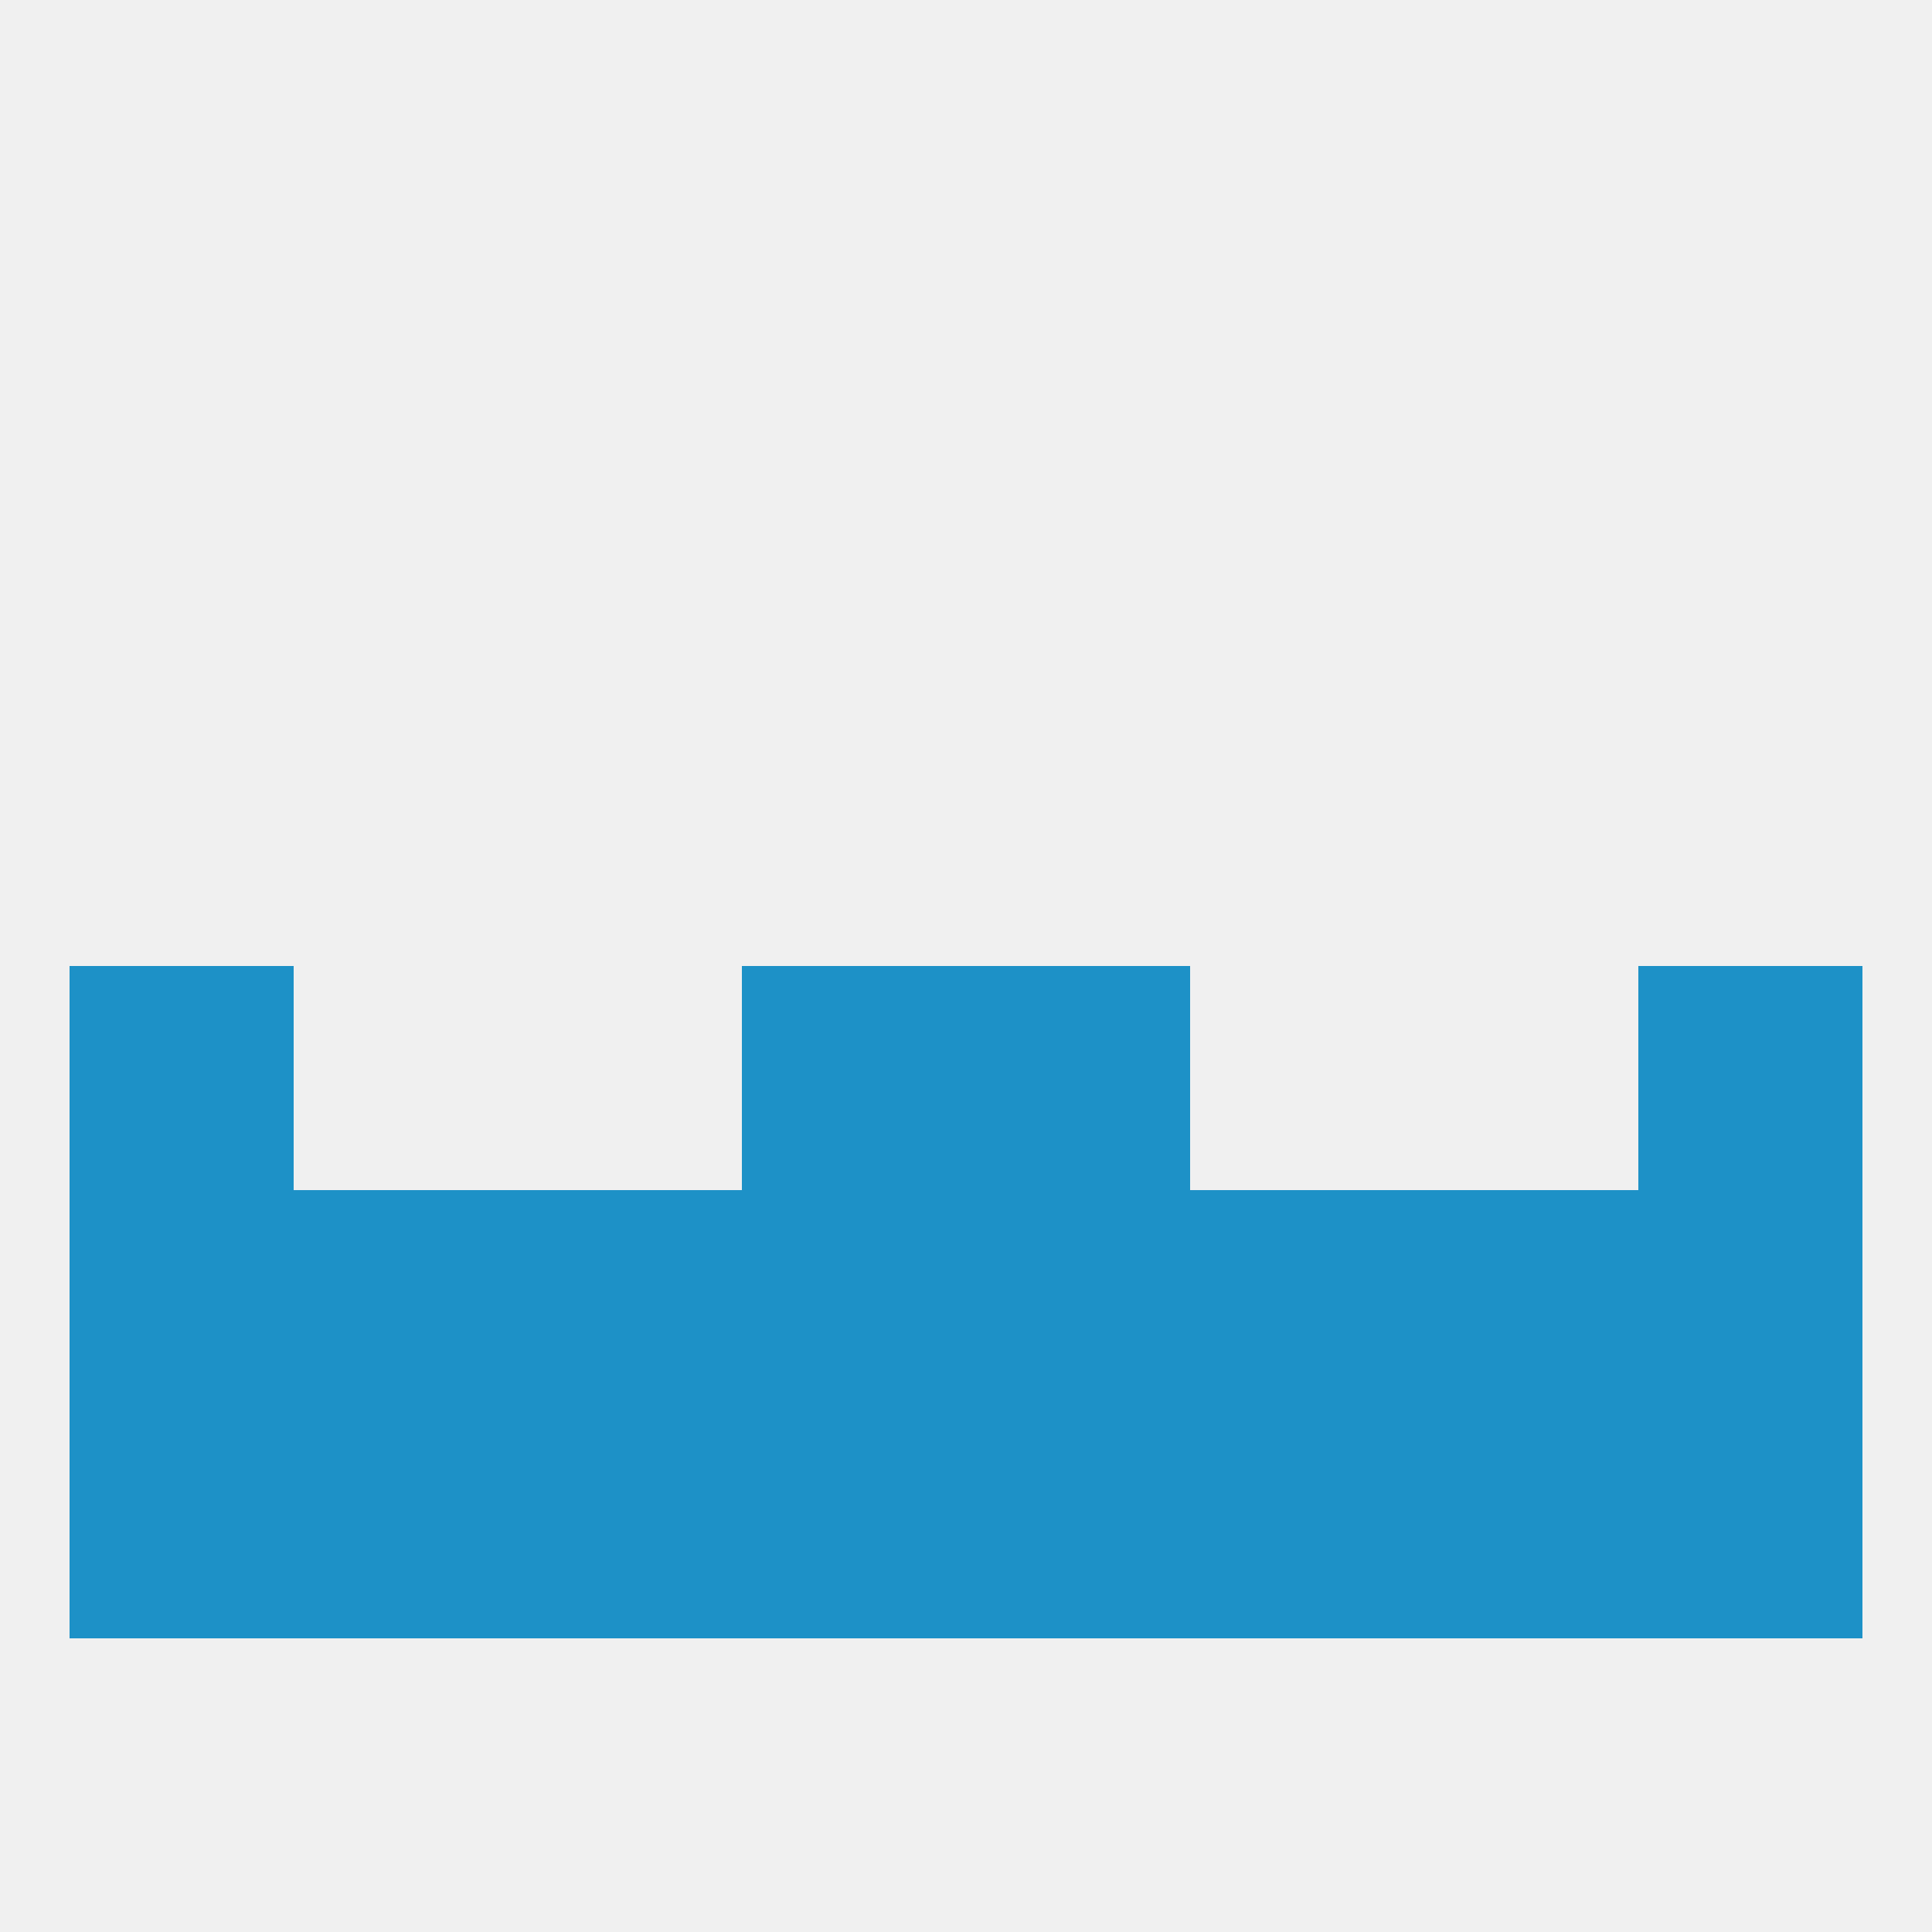 
<!--   <?xml version="1.0"?> -->
<svg version="1.1" baseprofile="full" xmlns="http://www.w3.org/2000/svg" xmlns:xlink="http://www.w3.org/1999/xlink" xmlns:ev="http://www.w3.org/2001/xml-events" width="250" height="250" viewBox="0 0 250 250" >
	<rect width="100%" height="100%" fill="rgba(240,240,240,255)"/>

	<rect x="9" y="125" width="29" height="29" fill="rgba(29,145,199,255)"/>
	<rect x="212" y="125" width="29" height="29" fill="rgba(29,145,199,255)"/>
	<rect x="96" y="125" width="29" height="29" fill="rgba(29,145,199,255)"/>
	<rect x="125" y="125" width="29" height="29" fill="rgba(29,145,199,255)"/>
	<rect x="67" y="154" width="29" height="29" fill="rgba(29,145,199,255)"/>
	<rect x="96" y="154" width="29" height="29" fill="rgba(29,145,199,255)"/>
	<rect x="125" y="154" width="29" height="29" fill="rgba(29,145,199,255)"/>
	<rect x="9" y="154" width="29" height="29" fill="rgba(29,145,199,255)"/>
	<rect x="154" y="154" width="29" height="29" fill="rgba(29,145,199,255)"/>
	<rect x="38" y="154" width="29" height="29" fill="rgba(29,145,199,255)"/>
	<rect x="183" y="154" width="29" height="29" fill="rgba(29,145,199,255)"/>
	<rect x="212" y="154" width="29" height="29" fill="rgba(29,145,199,255)"/>
	<rect x="9" y="183" width="29" height="29" fill="rgba(29,145,199,255)"/>
	<rect x="125" y="183" width="29" height="29" fill="rgba(29,145,199,255)"/>
	<rect x="154" y="183" width="29" height="29" fill="rgba(29,145,199,255)"/>
	<rect x="38" y="183" width="29" height="29" fill="rgba(29,145,199,255)"/>
	<rect x="212" y="183" width="29" height="29" fill="rgba(29,145,199,255)"/>
	<rect x="96" y="183" width="29" height="29" fill="rgba(29,145,199,255)"/>
	<rect x="67" y="183" width="29" height="29" fill="rgba(29,145,199,255)"/>
	<rect x="183" y="183" width="29" height="29" fill="rgba(29,145,199,255)"/>
</svg>